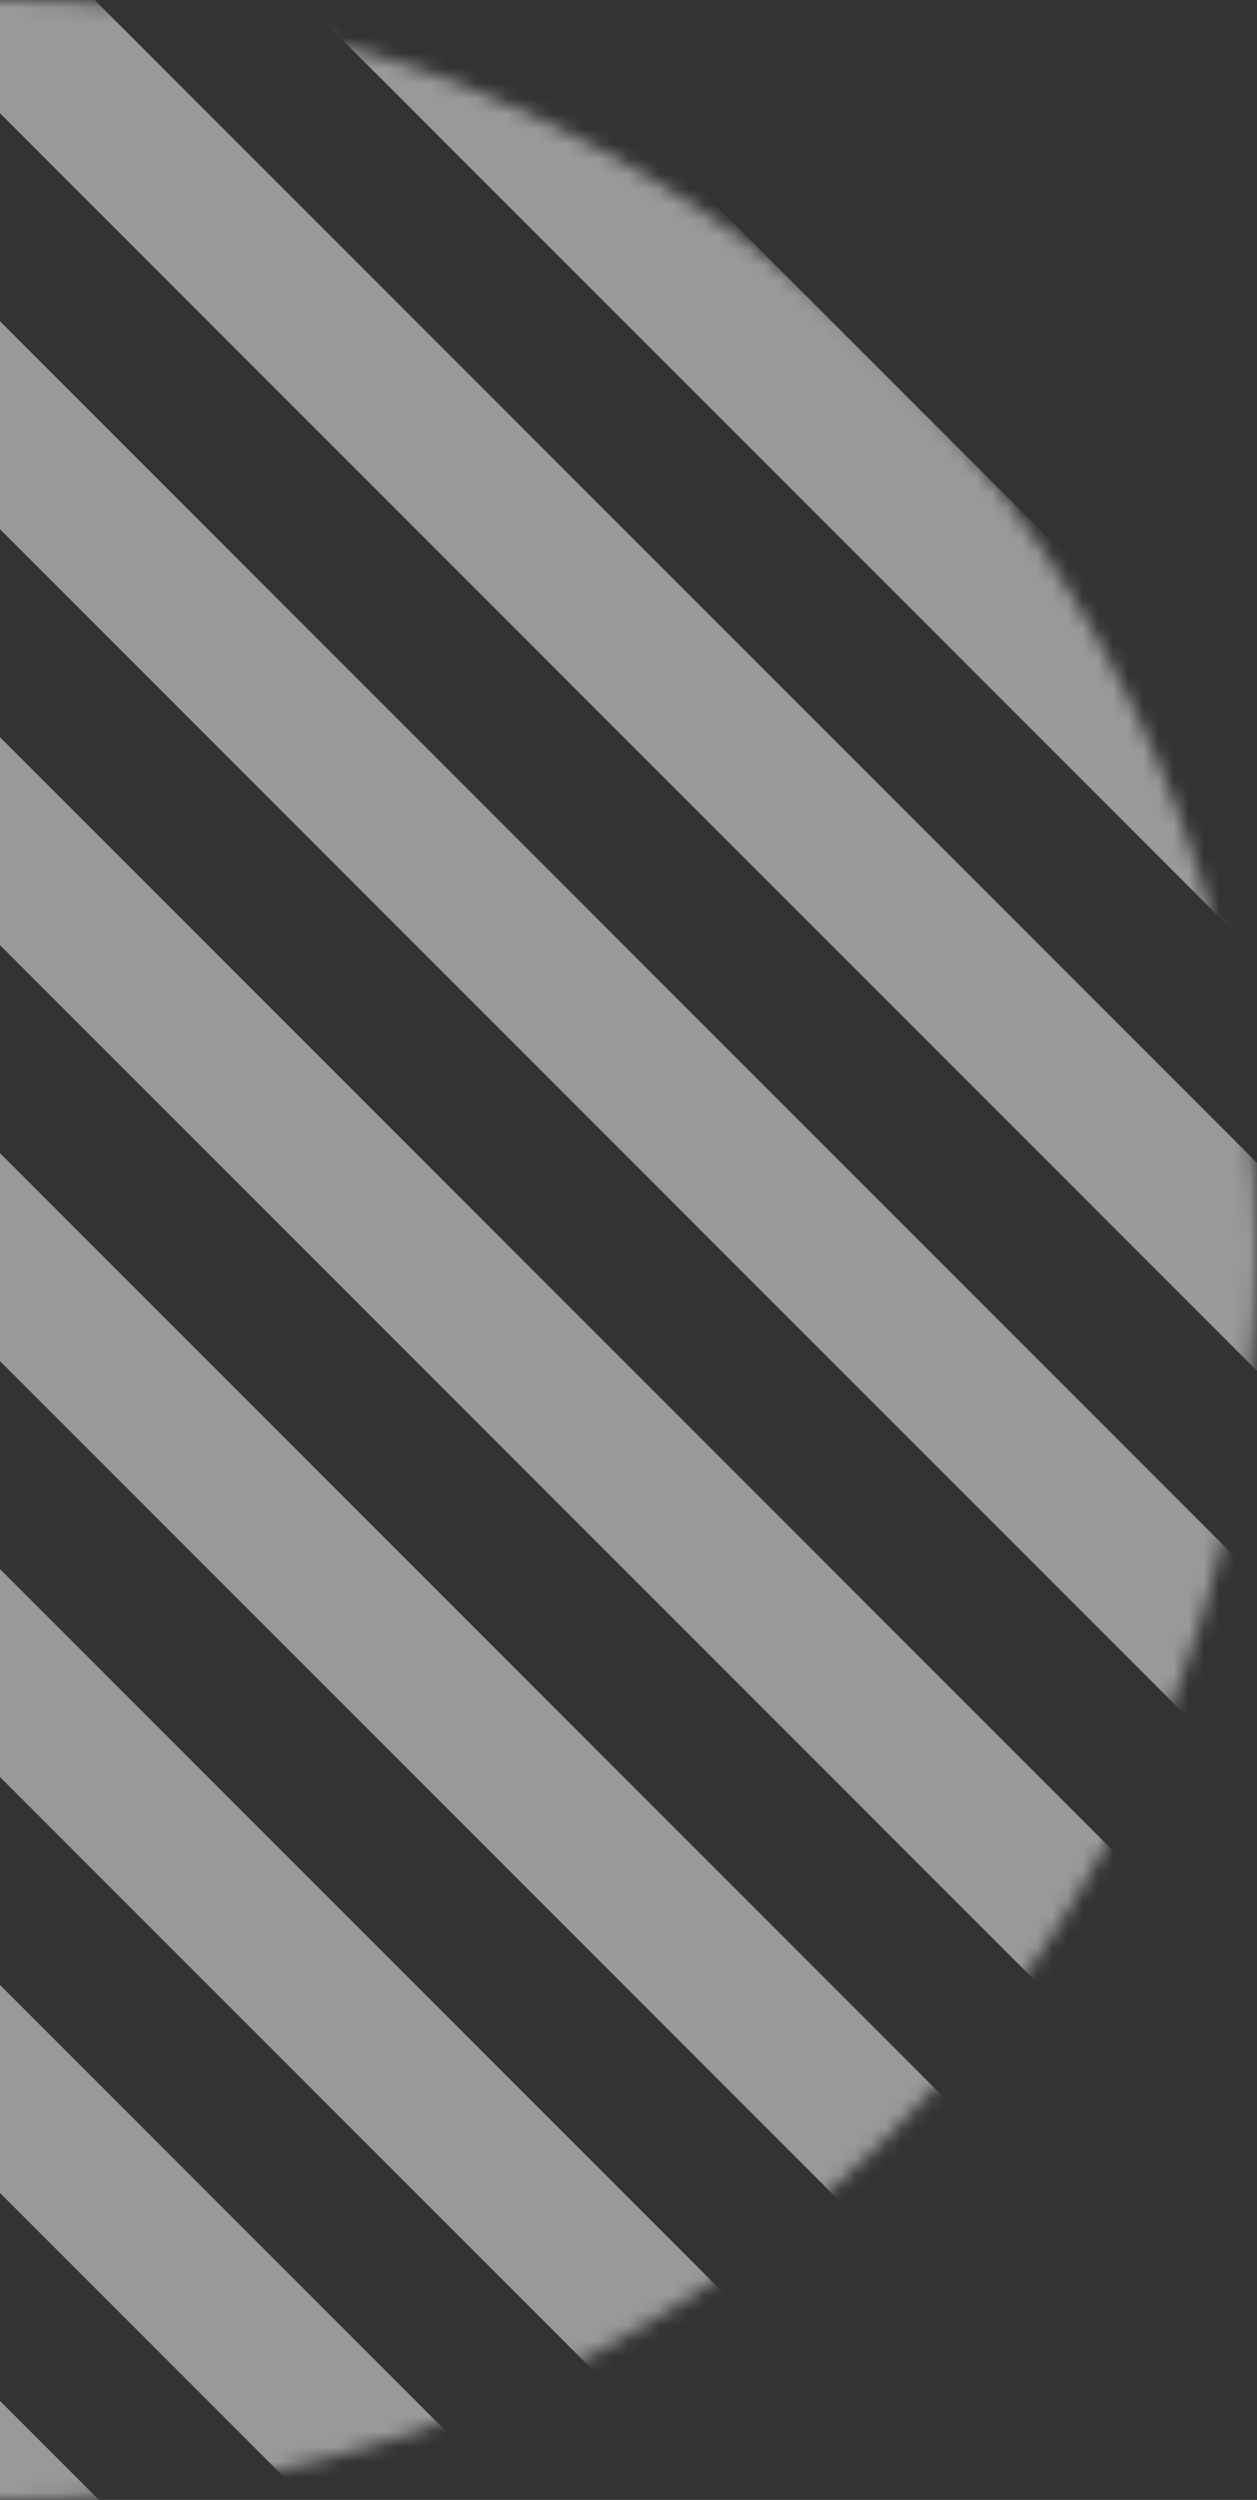 <svg xmlns="http://www.w3.org/2000/svg" xmlns:xlink="http://www.w3.org/1999/xlink" width="83" height="165" viewBox="0 0 83 165">
    <rect x="0" y="0" width="83" height="165" fill="#333333" stroke="none"/>
    <defs>
        <circle id="a" cx="82.5" cy="82.5" r="82.5"/>
    </defs>
    <g fill="none" fill-rule="evenodd" opacity=".5" transform="translate(-82)">
        <mask id="b" fill="#fff">
            <use xlink:href="#a"/>
        </mask>
        <g fill="#FFF" mask="url(#b)">
            <path d="M15.733-99.97l211.383 211.384-6.863 6.863L8.87-93.106zM2.007-86.243L213.39 125.14l-6.863 6.864L-4.857-79.38zM-11.72-72.516l211.383 211.383-6.863 6.863L-18.583-65.653zM-25.445-58.79l211.383 211.382-6.863 6.864L-32.31-51.928zM-39.172-45.064l211.383 211.383-6.863 6.863L-46.035-38.201zM-52.898-31.338l211.383 211.383-6.863 6.863L-59.761-24.475zM-66.625-17.612L144.76 193.771l-6.864 6.864L-73.488-10.75zM-80.35-3.886l211.383 211.383-6.863 6.863L-87.213 2.977zM-94.077 9.84l211.384 211.383-6.864 6.864L-100.94 16.703z"/>
        </g>
    </g>
</svg>
